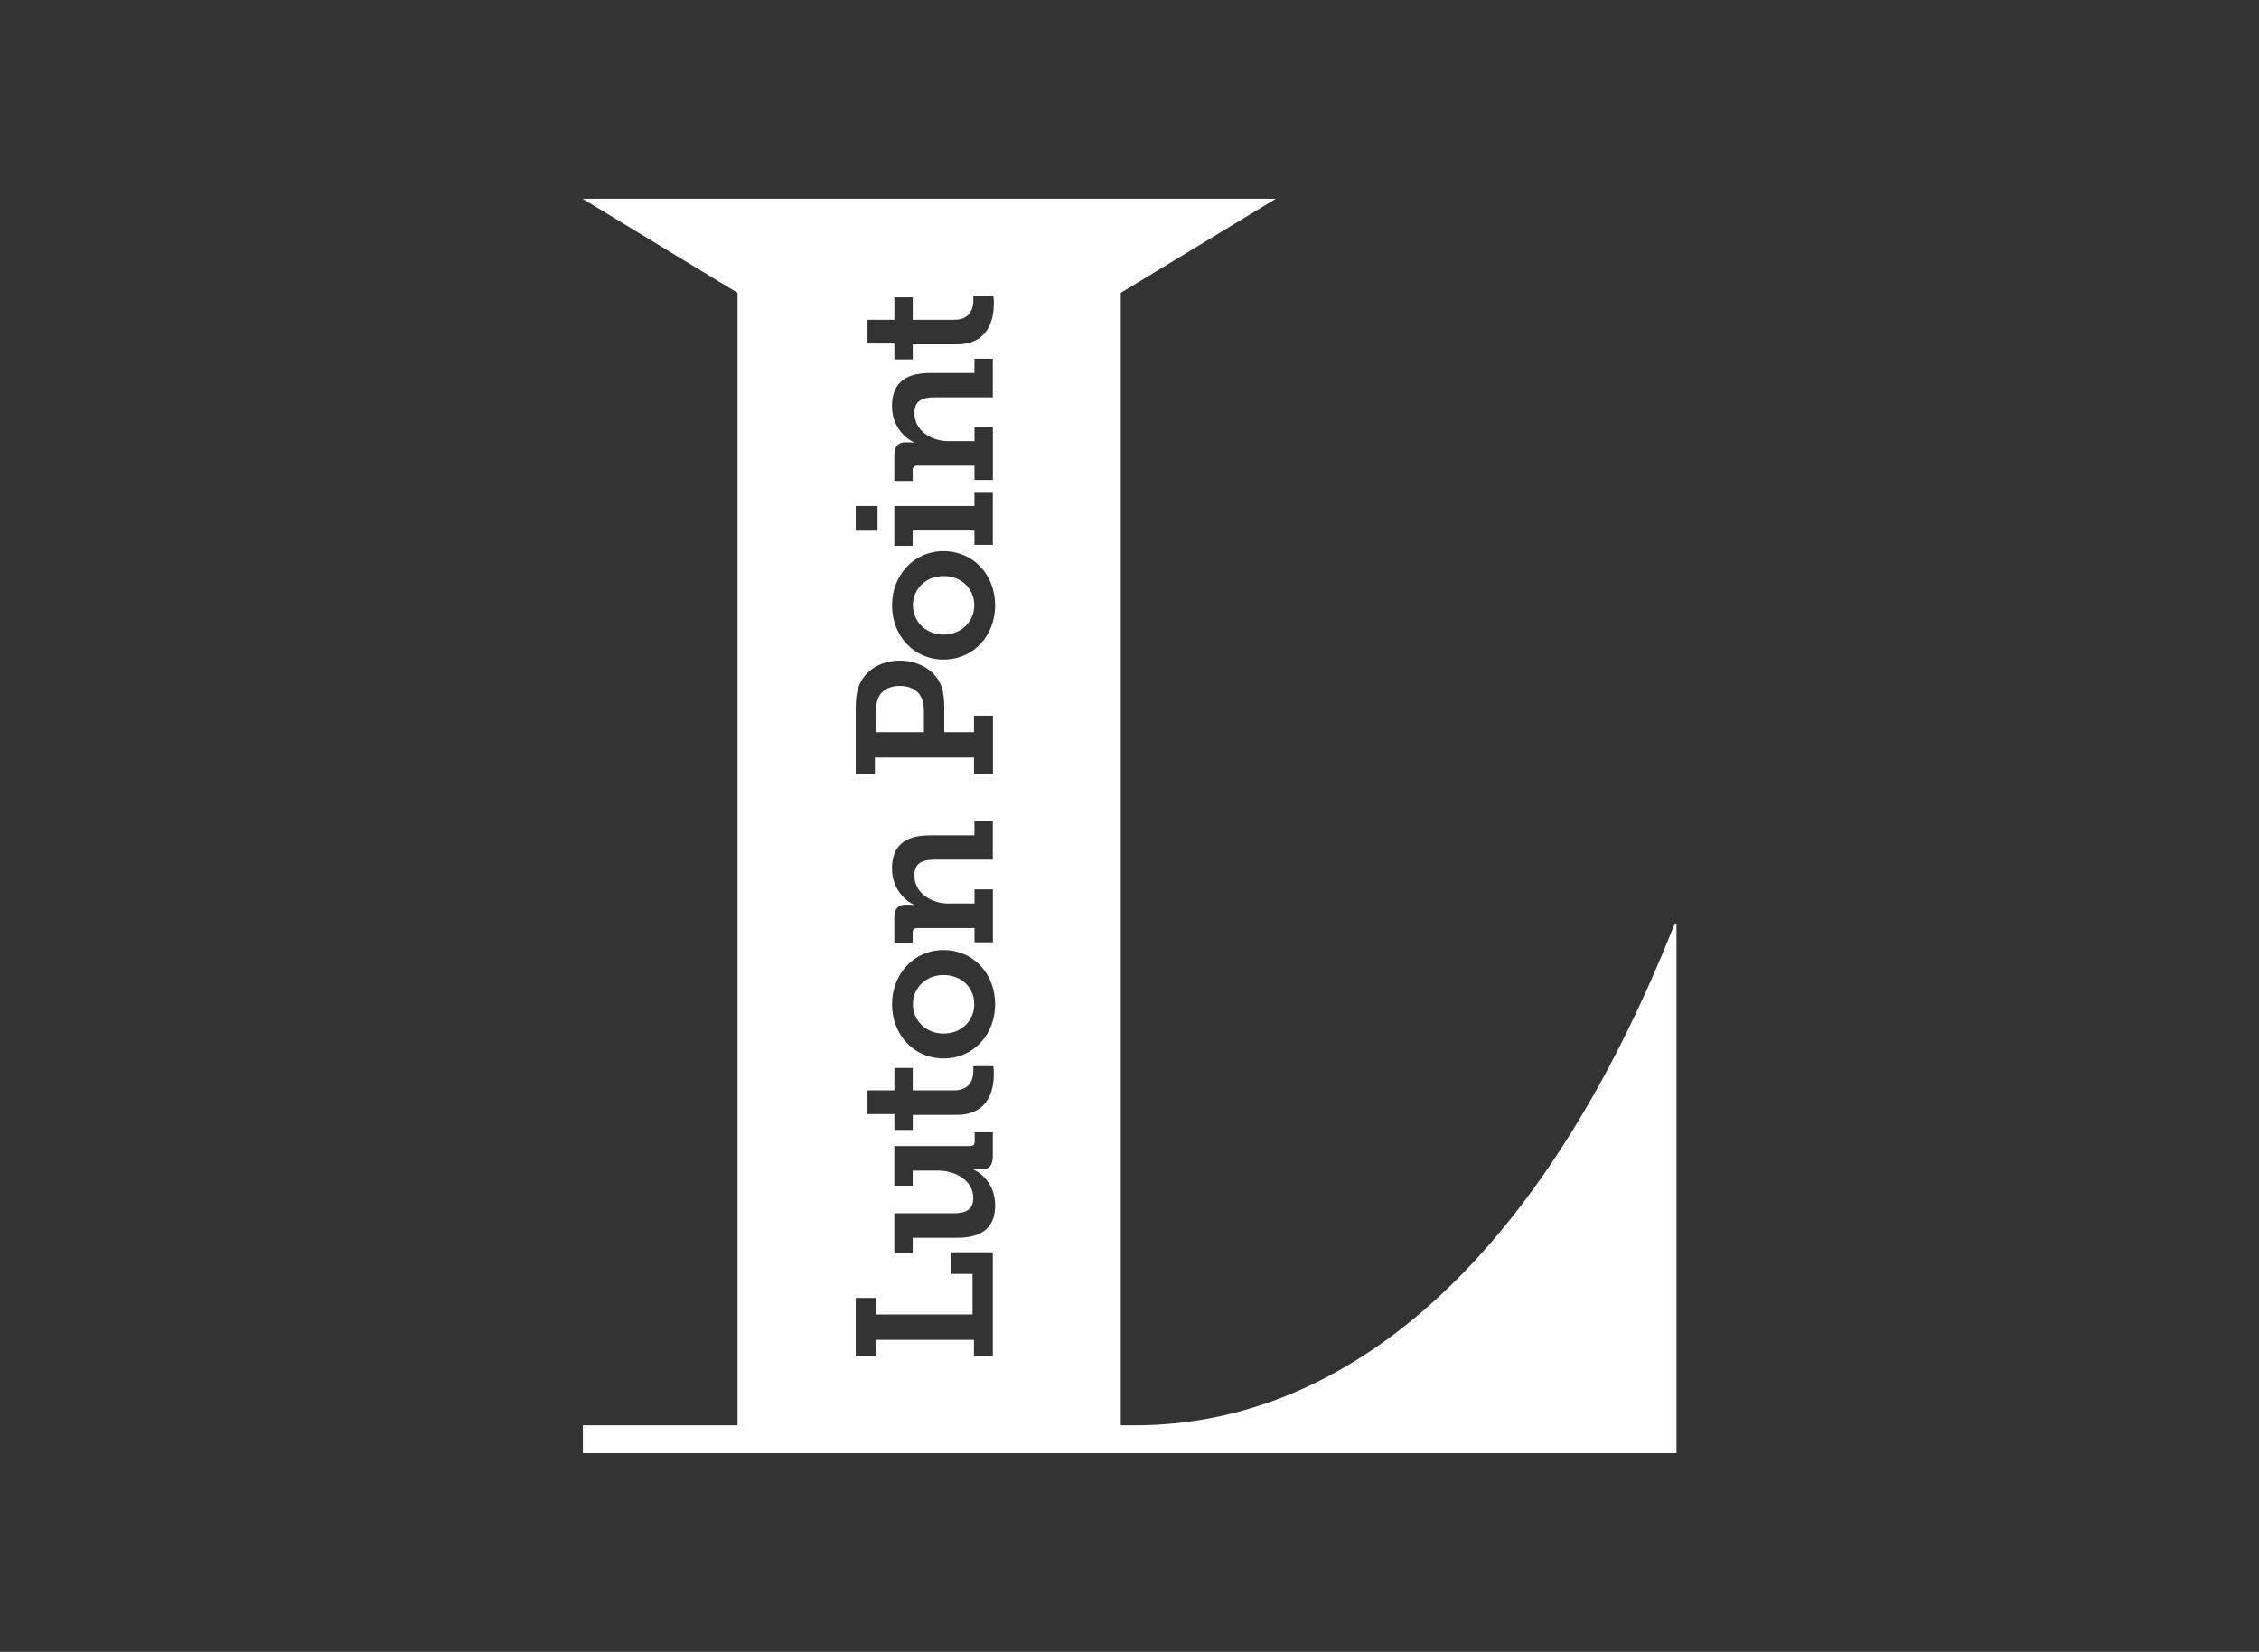 <?xml version="1.0" encoding="UTF-8"?><svg id="Layer_1" xmlns="http://www.w3.org/2000/svg" viewBox="0 0 407.08 297.64"><rect x="0" y="0" width="407.08" height="297.64" fill="#333333" stroke="none"/><defs><style>.cls-1{fill:#fff;stroke-width:0px;}</style></defs><path class="cls-1" d="M301.8,166.4c-23.86,60.27-58.7,90.41-97.32,90.41h-2.51V52.76l27.94-16.95h-124.94l27.94,16.95v204.05h-27.87v5.02h197.07v-95.43h-.32ZM156.33,57.62h4.84v-4.04h3.31v4.04h7.48c3.03,0,3.45-2.3,3.45-3.55,0-.49-.03-.8-.03-.8h3.62s.1.56.1,1.36c0,2.51-.73,7.41-6.68,7.41h-7.94v2.71h-3.31v-2.85h-4.84v-4.28ZM170.95,79.48h4.66v-2.54h3.31v9.54h-3.31v-2.57h-10.37c-.49,0-.77.28-.77.77v1.98h-3.31v-4.66c0-1.57.73-2.3,1.98-2.3h.8c.38,0,.77.07.77.07v-.07c-.56-.21-3.97-2.09-3.97-6.54,0-3.79,2.05-5.95,6.75-5.95h8.11v-2.58h3.31v6.96h-10.51c-2.16,0-3.62.59-3.62,2.82,0,3.2,3.06,5.08,6.16,5.08ZM164.47,95.6v2.75h-3.31v-7.17h14.44v-2.54h3.31v9.54h-3.31v-2.58h-11.14ZM154.21,91.18h3.93v4.45h-3.93v-4.45ZM154.21,127.63c0-1.46.1-2.96.63-4.18,1.11-2.68,3.86-4.42,7.31-4.42s6.51,1.84,7.52,4.7c.38,1.15.49,2.4.49,3.79v4.42h5.36v-2.99h3.41v10.51h-3.41v-2.96h-17.86v2.96h-3.45v-11.83ZM170.95,162.79h4.66v-2.54h3.31v9.54h-3.31v-2.57h-10.37c-.49,0-.77.28-.77.77v1.98h-3.31v-4.66c0-1.57.73-2.3,1.98-2.3h.8c.38,0,.77.07.77.07v-.07c-.56-.21-3.97-2.09-3.97-6.54,0-3.79,2.05-5.95,6.75-5.95h8.11v-2.58h3.31v6.96h-10.51c-2.16,0-3.62.59-3.62,2.82,0,3.2,3.06,5.08,6.16,5.08ZM171.96,196.46c3.03,0,3.45-2.3,3.45-3.55,0-.49-.03-.8-.03-.8h3.62s.1.56.1,1.36c0,2.51-.73,7.41-6.68,7.41h-7.94v2.71h-3.31v-2.85h-4.84v-4.28h4.84v-4.04h3.31v4.04h7.48ZM178.92,244.37h-3.41v-2.96h-17.65v2.96h-3.65v-10.51h3.65v2.99h17.4v-7.31h-3.83v-3.9h7.48v18.72ZM172.58,223.03h-8.11v2.75h-3.31v-7.17h10.65c2.12,0,3.58-.56,3.58-2.78,0-3.06-3.13-4.91-6.33-4.91h-4.59v2.71h-3.31v-7.13h13.71c.49,0,.77-.28.77-.77v-1.71h3.27v4.39c0,1.57-.73,2.3-1.98,2.3h-.66c-.45,0-.84-.04-.84-.04v.07c.59.21,3.9,2.02,3.9,6.47,0,3.55-1.91,5.81-6.75,5.81ZM170.04,190.71c-5.43,0-9.29-4.35-9.29-9.75s3.86-9.78,9.29-9.78,9.29,4.35,9.29,9.75-3.83,9.78-9.29,9.78ZM170.04,118.84c-5.43,0-9.29-4.35-9.29-9.75s3.86-9.78,9.29-9.78,9.29,4.35,9.29,9.75-3.83,9.78-9.29,9.78Z"/><path class="cls-1" d="M170.04,175.68c-3.27,0-5.53,2.4-5.53,5.26s2.26,5.29,5.53,5.29,5.53-2.4,5.53-5.29-2.23-5.26-5.53-5.26Z"/><path class="cls-1" d="M166.49,128.12c0-1.04-.14-1.81-.49-2.51-.66-1.32-2.05-2.02-3.86-2.02-1.71,0-3.03.66-3.69,1.81-.42.7-.59,1.57-.59,2.68v3.86h8.63v-3.83Z"/><path class="cls-1" d="M170.04,103.8c-3.27,0-5.53,2.4-5.53,5.25s2.26,5.29,5.53,5.29,5.53-2.4,5.53-5.29-2.23-5.25-5.53-5.25Z"/></svg>